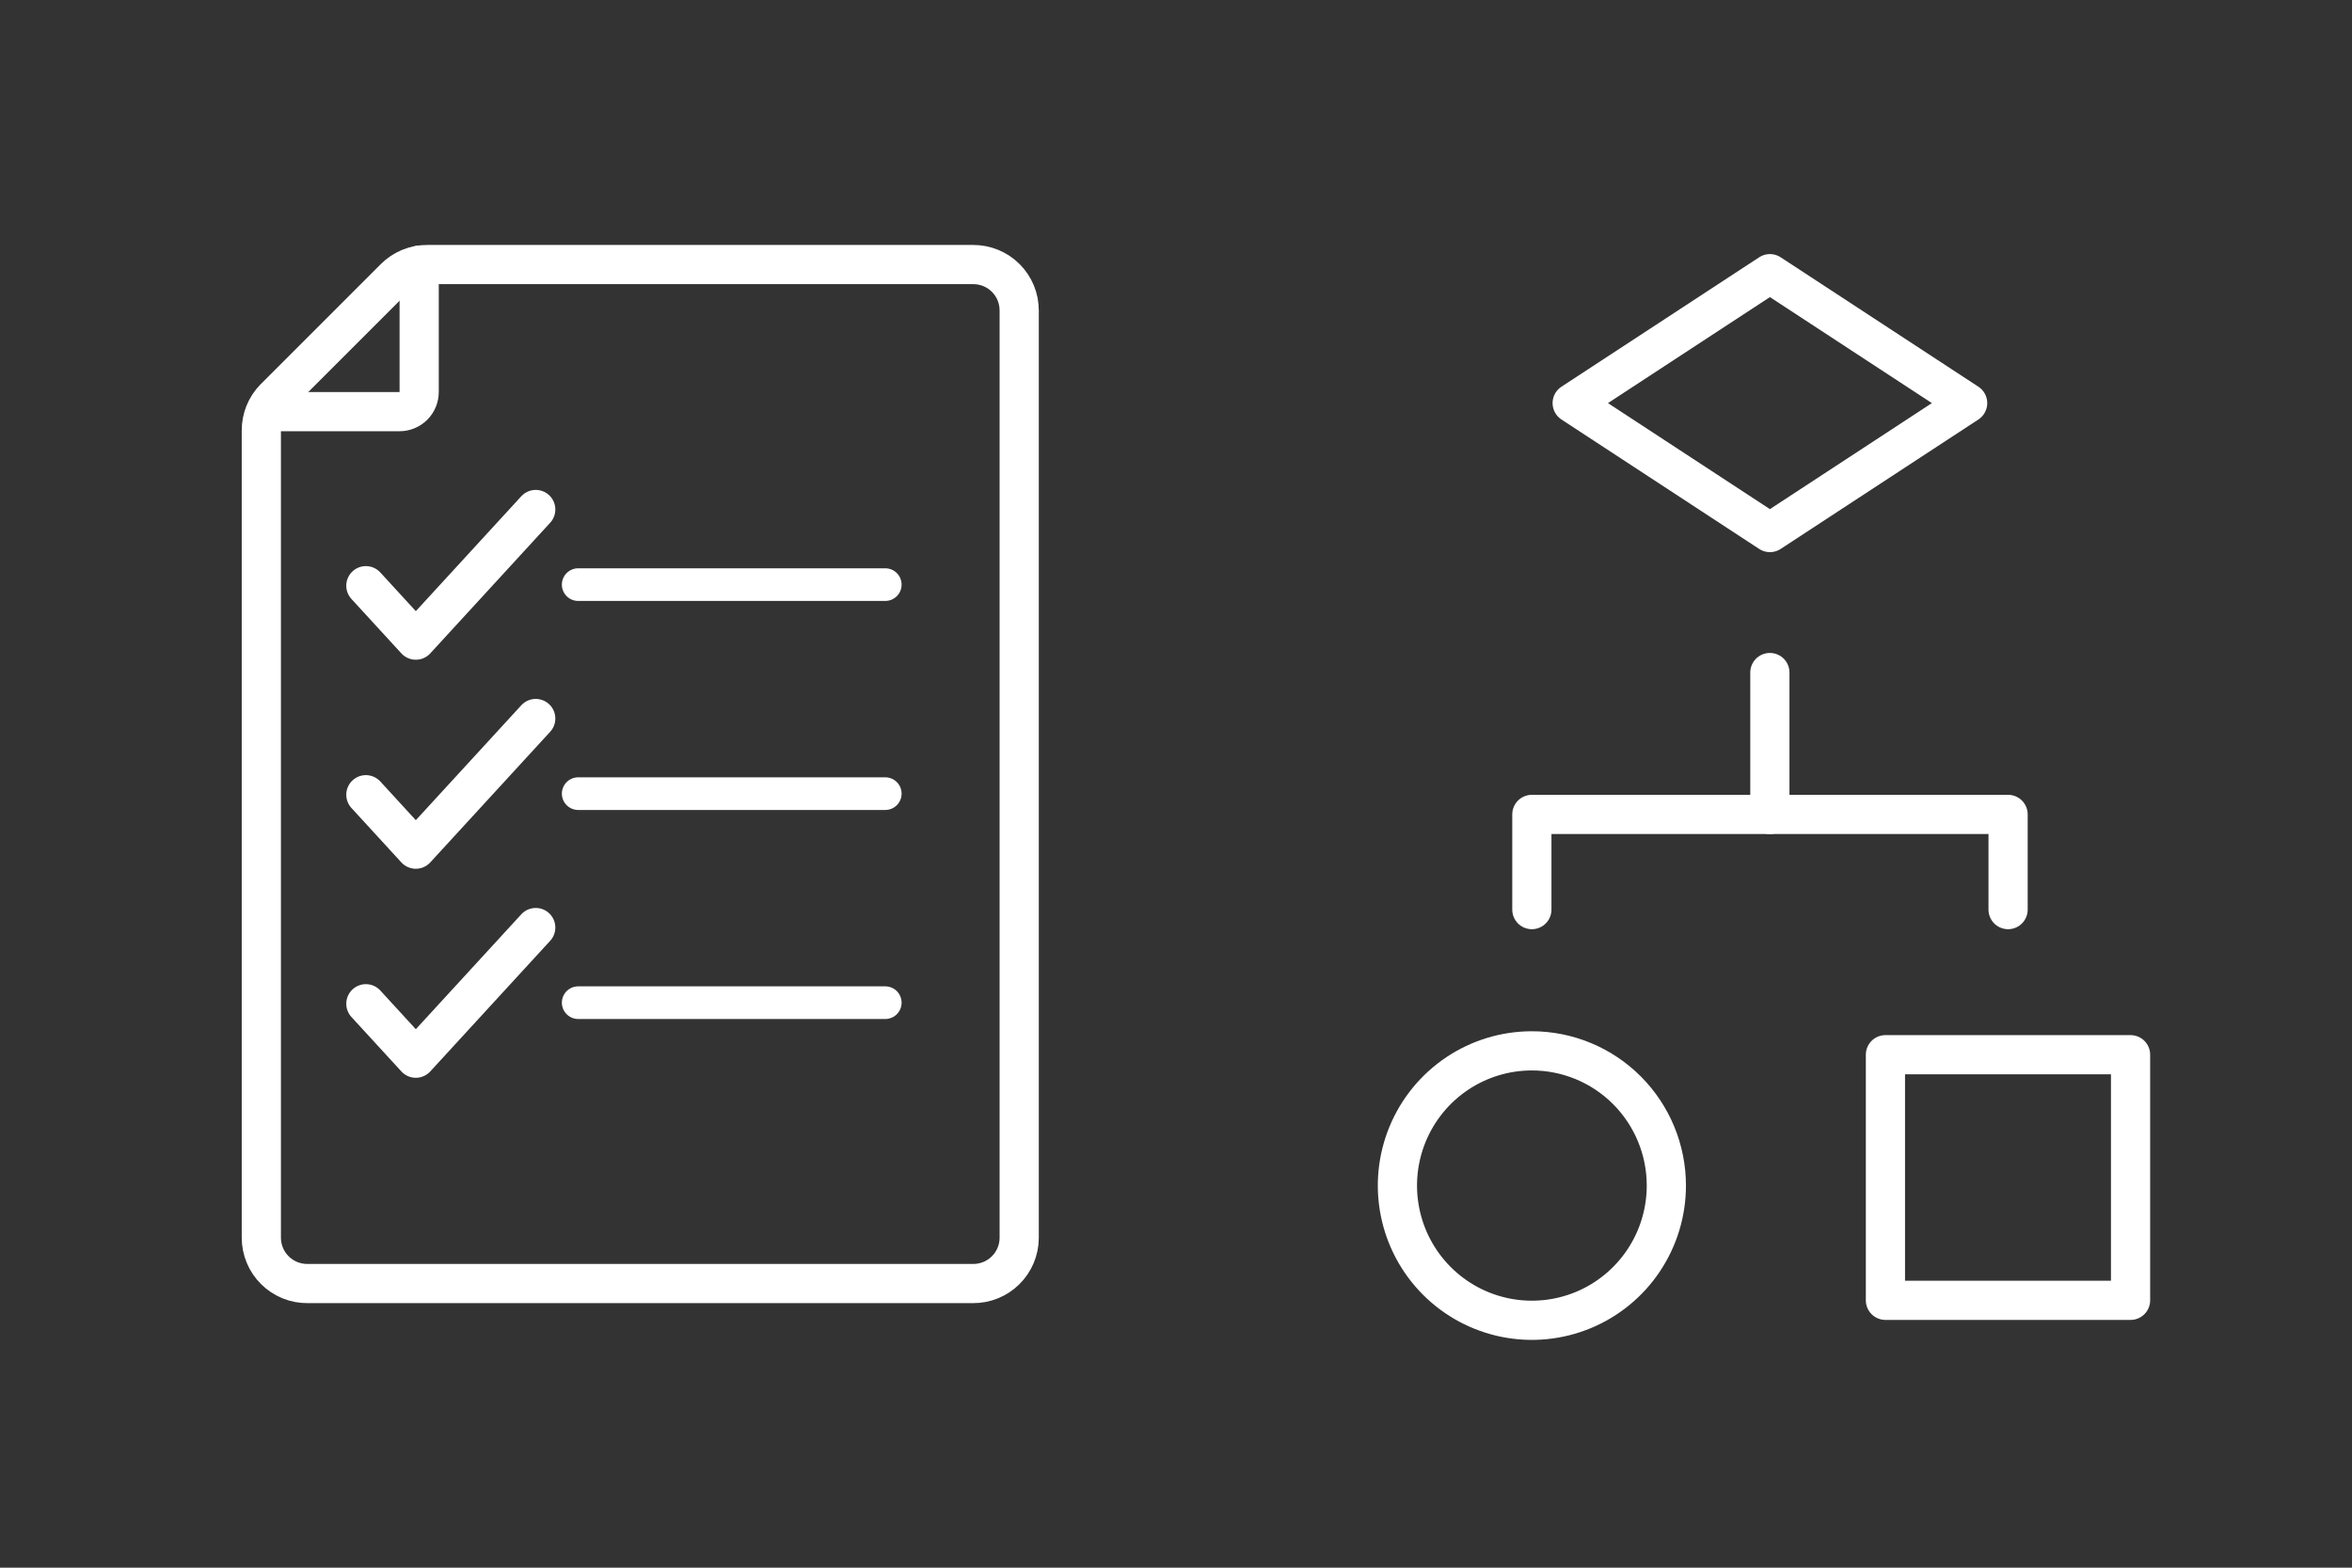 <svg width="180" height="120" viewBox="0 0 180 120" fill="none" xmlns="http://www.w3.org/2000/svg">
<rect x="0" y="0" width="180" height="120" fill="#333333" stroke="none"/>
<path d="M32.72 20.25H74.47C74.934 20.248 75.393 20.337 75.822 20.513C76.251 20.688 76.64 20.947 76.969 21.275C77.297 21.602 77.557 21.991 77.734 22.419C77.911 22.848 78.001 23.307 78 23.77V94.77C77.992 95.699 77.616 96.588 76.954 97.24C76.293 97.892 75.399 98.256 74.47 98.25H23.53C23.067 98.253 22.607 98.164 22.178 97.988C21.75 97.812 21.36 97.553 21.032 97.226C20.703 96.898 20.443 96.51 20.266 96.081C20.089 95.653 19.999 95.194 20 94.73V32.96C19.992 32.034 20.352 31.142 21 30.48L30.2 21.28C30.53 20.949 30.923 20.687 31.356 20.51C31.789 20.333 32.253 20.245 32.72 20.25Z" stroke="white" stroke-width="3" stroke-linecap="round" stroke-linejoin="round"/>
<path d="M20.789 31.509H30.579C30.977 31.509 31.358 31.351 31.64 31.069C31.921 30.788 32.079 30.406 32.079 30.009V20.309" stroke="white" stroke-width="3" stroke-linecap="round" stroke-linejoin="round"/>
<path d="M163.053 80.734H144.293V99.534H163.053V80.734Z" stroke="white" stroke-width="3" stroke-linecap="round" stroke-linejoin="round"/>
<path d="M127.527 90.75C127.527 92.79 126.923 94.784 125.792 96.48C124.661 98.176 123.054 99.498 121.174 100.278C119.294 101.059 117.225 101.263 115.228 100.865C113.232 100.467 111.399 99.485 109.959 98.043C108.52 96.6 107.54 94.763 107.143 92.762C106.746 90.762 106.95 88.688 107.729 86.804C108.508 84.919 109.826 83.309 111.519 82.175C113.211 81.042 115.201 80.438 117.236 80.438C119.965 80.438 122.583 81.524 124.513 83.458C126.442 85.392 127.527 88.015 127.527 90.75V90.75Z" stroke="white" stroke-width="3" stroke-linecap="round" stroke-linejoin="round"/>
<path d="M117.234 69.626V62.34H153.68V69.626" stroke="white" stroke-width="3" stroke-linecap="round" stroke-linejoin="round"/>
<path d="M135.449 62.339V51.48" stroke="white" stroke-width="3" stroke-linecap="round" stroke-linejoin="round"/>
<path d="M135.453 20.949L120.32 30.856L135.453 40.764L150.585 30.856L135.453 20.949Z" stroke="white" stroke-width="3" stroke-linecap="round" stroke-linejoin="round"/>
<path d="M28 44.833L31.823 49L41 39" stroke="white" stroke-width="3" stroke-miterlimit="10" stroke-linecap="round" stroke-linejoin="round"/>
<path d="M28 60.833L31.823 65L41 55" stroke="white" stroke-width="3" stroke-miterlimit="10" stroke-linecap="round" stroke-linejoin="round"/>
<path d="M28 76.833L31.823 81L41 71" stroke="white" stroke-width="3" stroke-miterlimit="10" stroke-linecap="round" stroke-linejoin="round"/>
<line x1="44.25" y1="44.75" x2="67.75" y2="44.75" stroke="white" stroke-width="2.5" stroke-linecap="round"/>
<line x1="44.25" y1="60.75" x2="67.75" y2="60.75" stroke="white" stroke-width="2.5" stroke-linecap="round"/>
<line x1="44.25" y1="76.75" x2="67.75" y2="76.75" stroke="white" stroke-width="2.5" stroke-linecap="round"/>
</svg>
